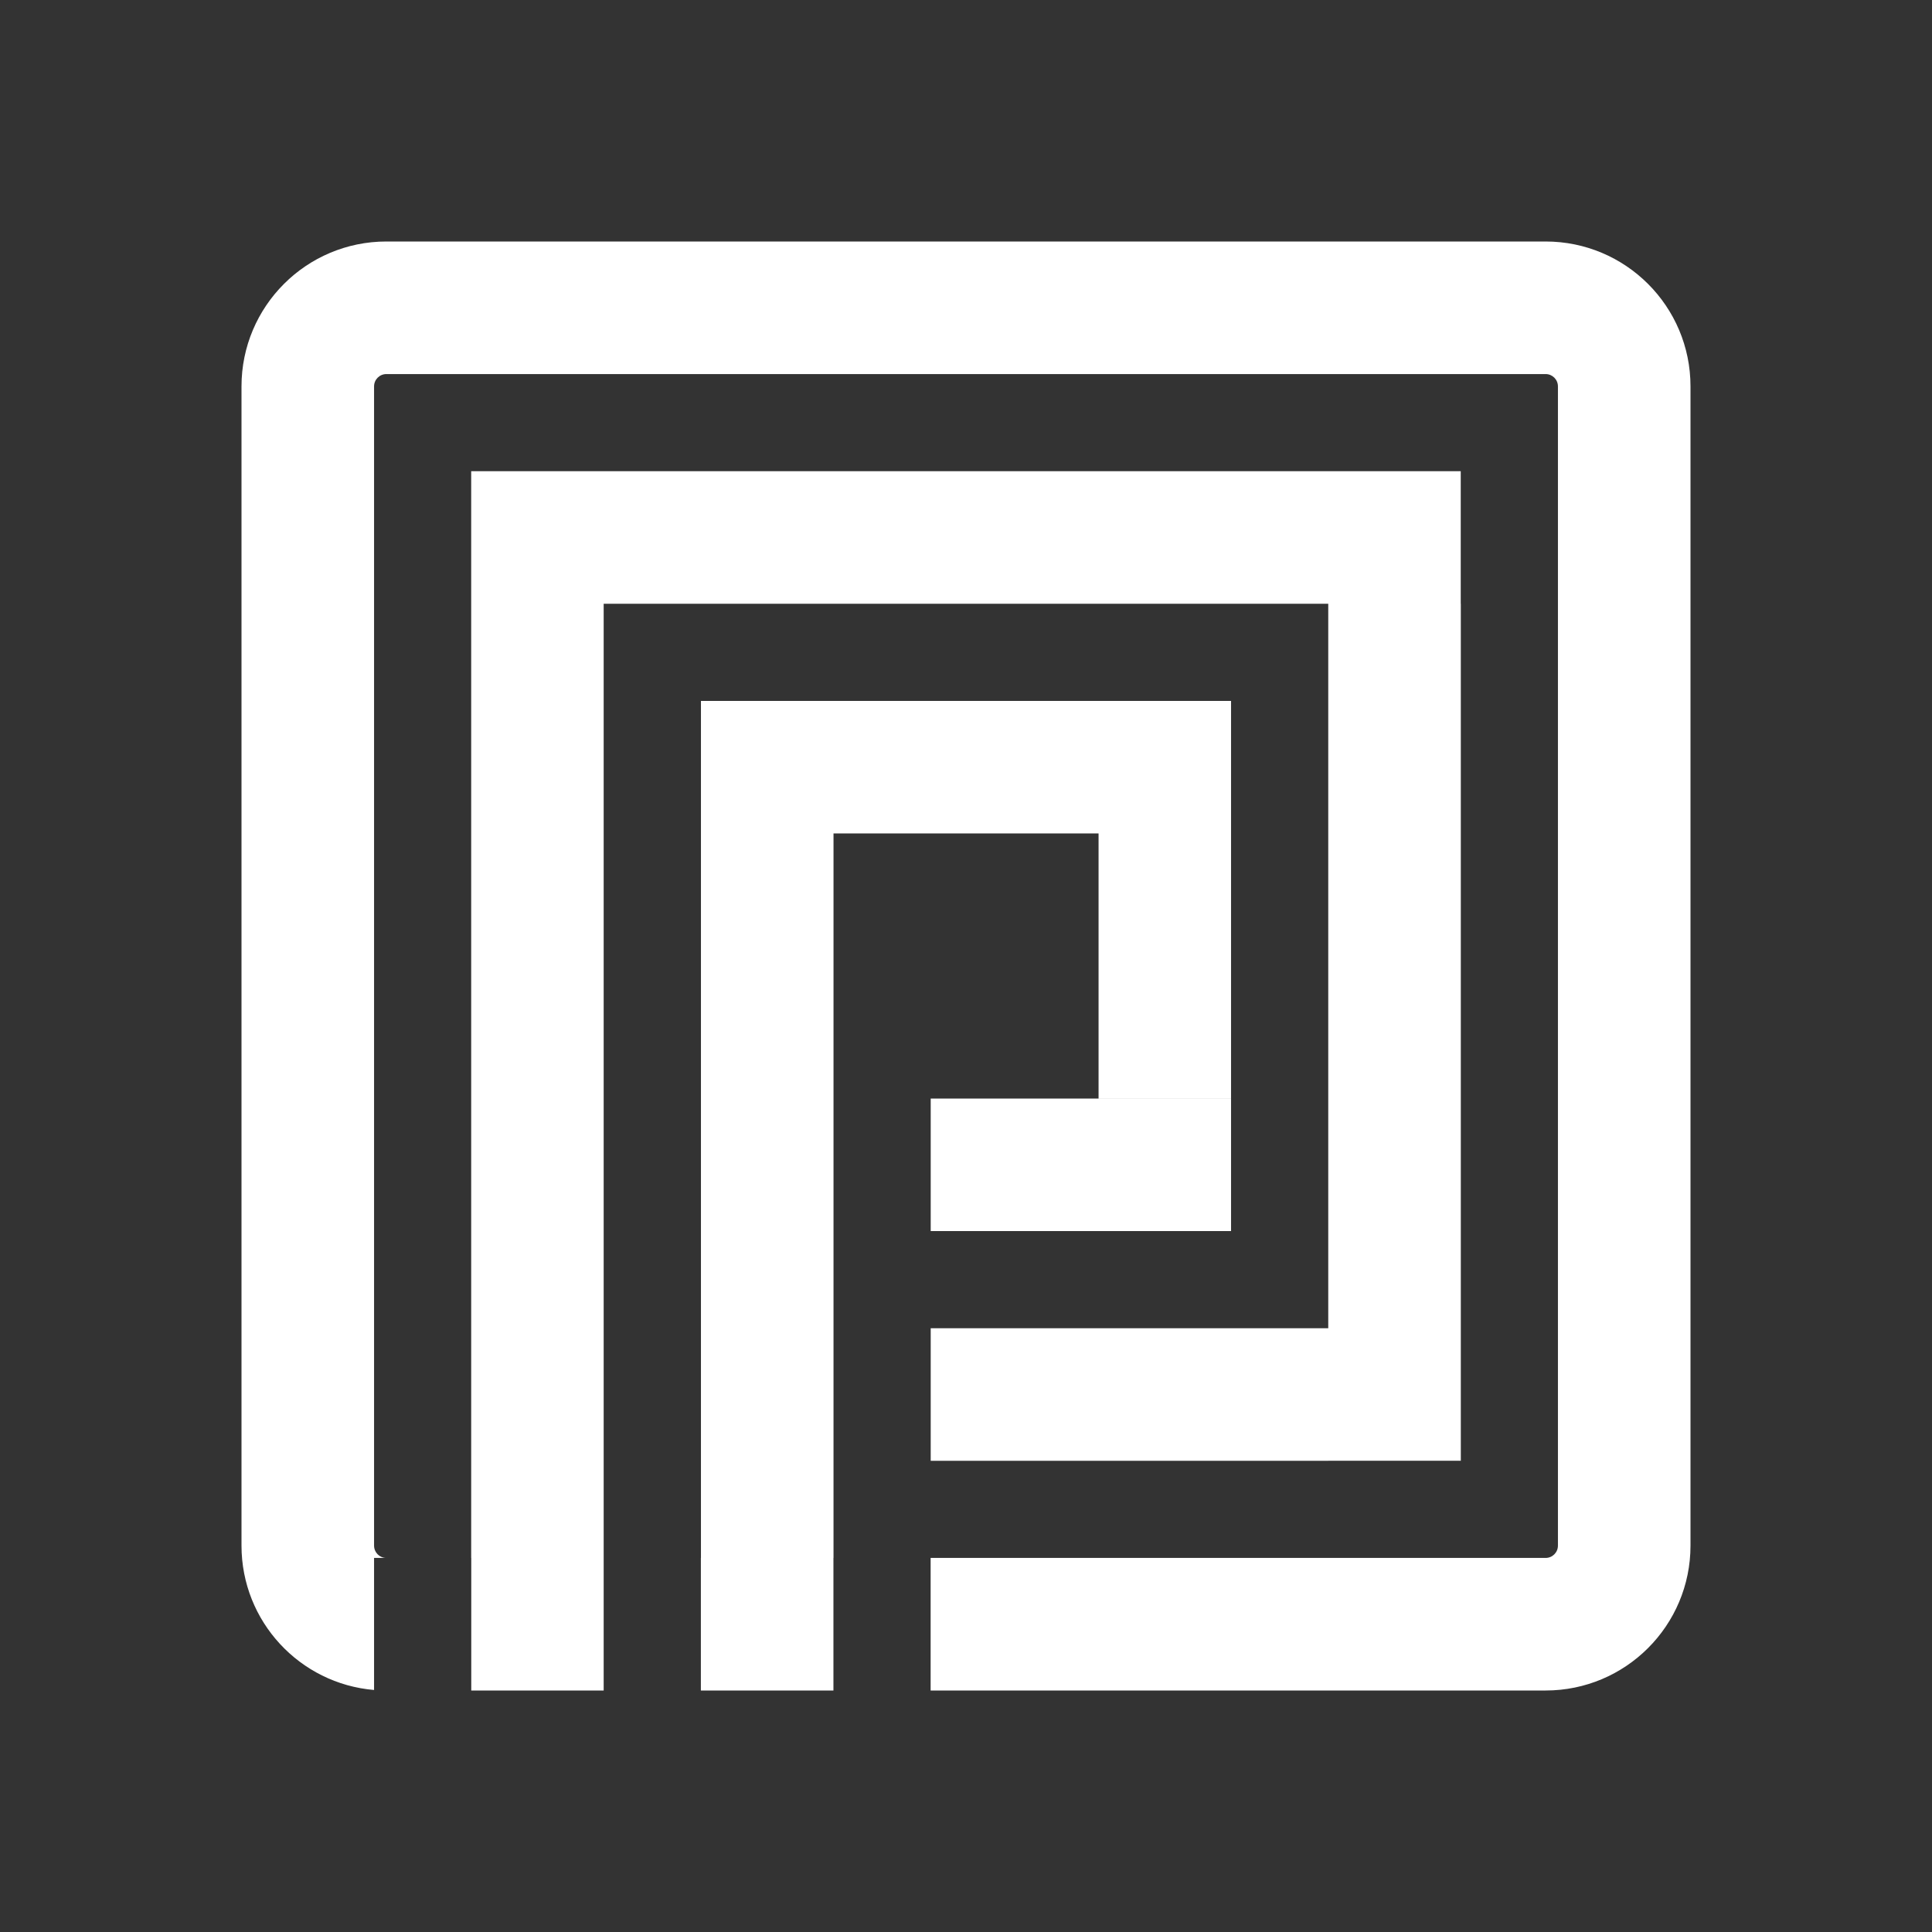 <svg width="26" height="26" viewBox="0 0 26 26" fill="none" xmlns="http://www.w3.org/2000/svg">
<rect x="0" y="0" width="26" height="26" fill="#333333" stroke="none"/>
<path fill-rule="evenodd" clip-rule="evenodd" d="M5.2 5.034H20.8C20.892 5.034 20.966 5.108 20.966 5.2V20.8C20.966 20.892 20.892 20.966 20.8 20.966H12.524V22.75H11.216V20.966L11.217 20.966V11.216H14.784V14.783H16.567V11.216H16.567V9.433H11.217H11.216H9.433V20.966L9.432 20.966V22.75H8.124V20.966H6.342V22.75H5.183L5.2 22.75H20.8C21.877 22.75 22.75 21.877 22.75 20.8V5.2C22.75 4.123 21.877 3.25 20.8 3.25H5.2C4.123 3.25 3.25 4.123 3.25 5.2V20.8C3.25 21.821 4.035 22.659 5.034 22.743V20.966H5.195C5.105 20.964 5.034 20.89 5.034 20.8V5.2C5.034 5.108 5.108 5.034 5.2 5.034ZM6.341 6.341H8.124H8.124H19.658V8.125H19.659V19.658H17.875V19.659H12.525V17.875H17.875V8.125H8.124V20.966H6.341V6.341ZM16.567 14.784H12.525V16.567H16.567V14.784Z" fill="white"/>
</svg>
